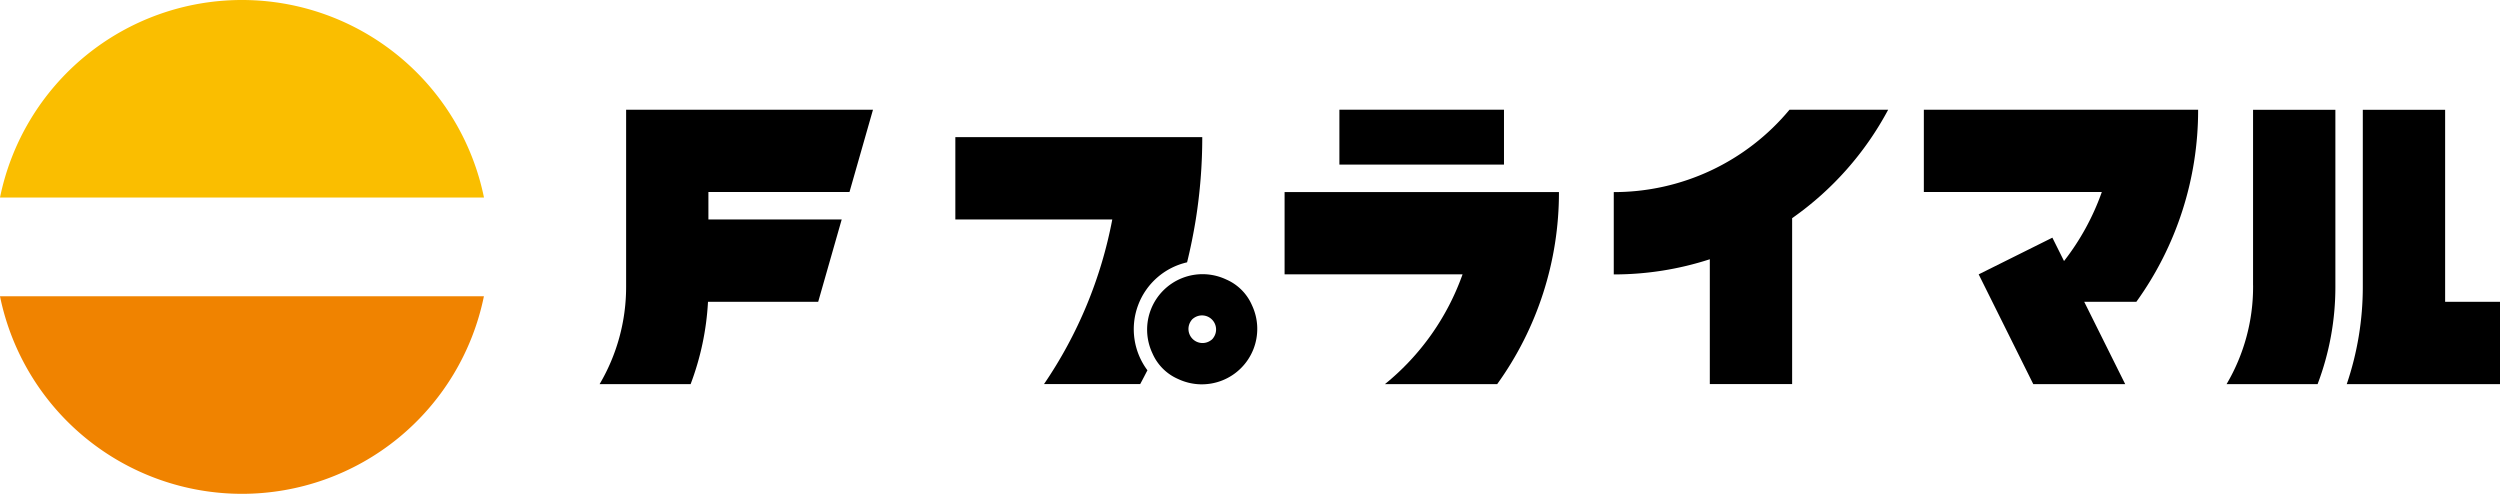 <svg xmlns="http://www.w3.org/2000/svg" width="207.444" height="40.977" viewBox="0 0 207.444 40.977">
  <g id="グループ_1066" data-name="グループ 1066" transform="translate(-6.545 -6.545)">
    <path id="パス_516" data-name="パス 516" d="M169.22,41.715h0q.429-1.751.721-3.553a43.391,43.391,0,0,0,.538-6.831H149.99v6.831h13.022a36.205,36.205,0,0,1-5.664,13.657h7.981c.206-.378.4-.761.6-1.144h0a5.693,5.693,0,0,1,3.3-8.96Z" transform="translate(-64.173 -13.405)"/>
    <rect id="長方形_494" data-name="長方形 494" width="13.657" height="4.554" transform="translate(117.685 15.648)"/>
    <path id="パス_517" data-name="パス 517" d="M220.506,39.29H197.74v6.831h14.767a20.6,20.6,0,0,1-6.442,9.109h9.315A27.194,27.194,0,0,0,220.506,39.3Z" transform="translate(-84.603 -16.81)"/>
    <path id="パス_518" data-name="パス 518" d="M313.216,27.35H290.45v6.831h14.767a20.337,20.337,0,0,1-3.135,5.727l-.967-1.94L295,41.013l4.531,9.109h7.627l-3.4-6.831h4.325a27.194,27.194,0,0,0,5.126-15.934Z" transform="translate(-124.269 -11.702)"/>
    <path id="パス_519" data-name="パス 519" d="M268.246,27.35h-8.182a18.94,18.94,0,0,1-14.584,6.837v6.831a25.684,25.684,0,0,0,7.97-1.259V50.116h6.831V36.35a25.816,25.816,0,0,0,7.97-9Z" transform="translate(-105.029 -11.702)"/>
    <path id="パス_520" data-name="パス 520" d="M184.377,51.654a4.6,4.6,0,0,0-6.122,6.122,4.1,4.1,0,0,0,2.14,2.14,4.6,4.6,0,0,0,6.122-6.122A4.1,4.1,0,0,0,184.377,51.654ZM183.1,56.706a1.168,1.168,0,0,1-1.631-1.631.716.716,0,0,1,.217-.217,1.168,1.168,0,0,1,1.631,1.631A.716.716,0,0,1,183.1,56.706Z" transform="translate(-76.086 -21.919)"/>
    <path id="パス_521" data-name="パス 521" d="M336.557,41.927h0v.114a15.887,15.887,0,0,1-2.2,8.084h7.552a22.683,22.683,0,0,0,1.476-8.084V27.36h-6.831V41.933Z" transform="translate(-143.056 -11.706)"/>
    <path id="パス_522" data-name="パス 522" d="M100.6,27.35V41.923h0v.114a15.887,15.887,0,0,1-2.2,8.084h7.552a22.72,22.72,0,0,0,1.442-6.831h9.143l1.951-6.831h-11.06V34.181h11.706l1.951-6.831H100.6Z" transform="translate(-42.101 -11.702)"/>
    <path id="パス_523" data-name="パス 523" d="M359.945,43.294V27.36h-6.831V42.041a25.058,25.058,0,0,1-1.333,8.084H364.5V43.294Z" transform="translate(-150.509 -11.706)"/>
    <path id="パス_524" data-name="パス 524" d="M31.517,11.44A20.486,20.486,0,0,0,11.44,27.832H51.6A20.5,20.5,0,0,0,31.522,11.44Z" transform="translate(-4.895 -4.895)" fill="#fabe00"/>
    <path id="パス_525" data-name="パス 525" d="M31.517,70.8A20.486,20.486,0,0,0,51.593,54.41H11.44A20.5,20.5,0,0,0,31.517,70.8Z" transform="translate(-4.895 -23.279)" fill="#f08300"/>
  </g>
</svg>
